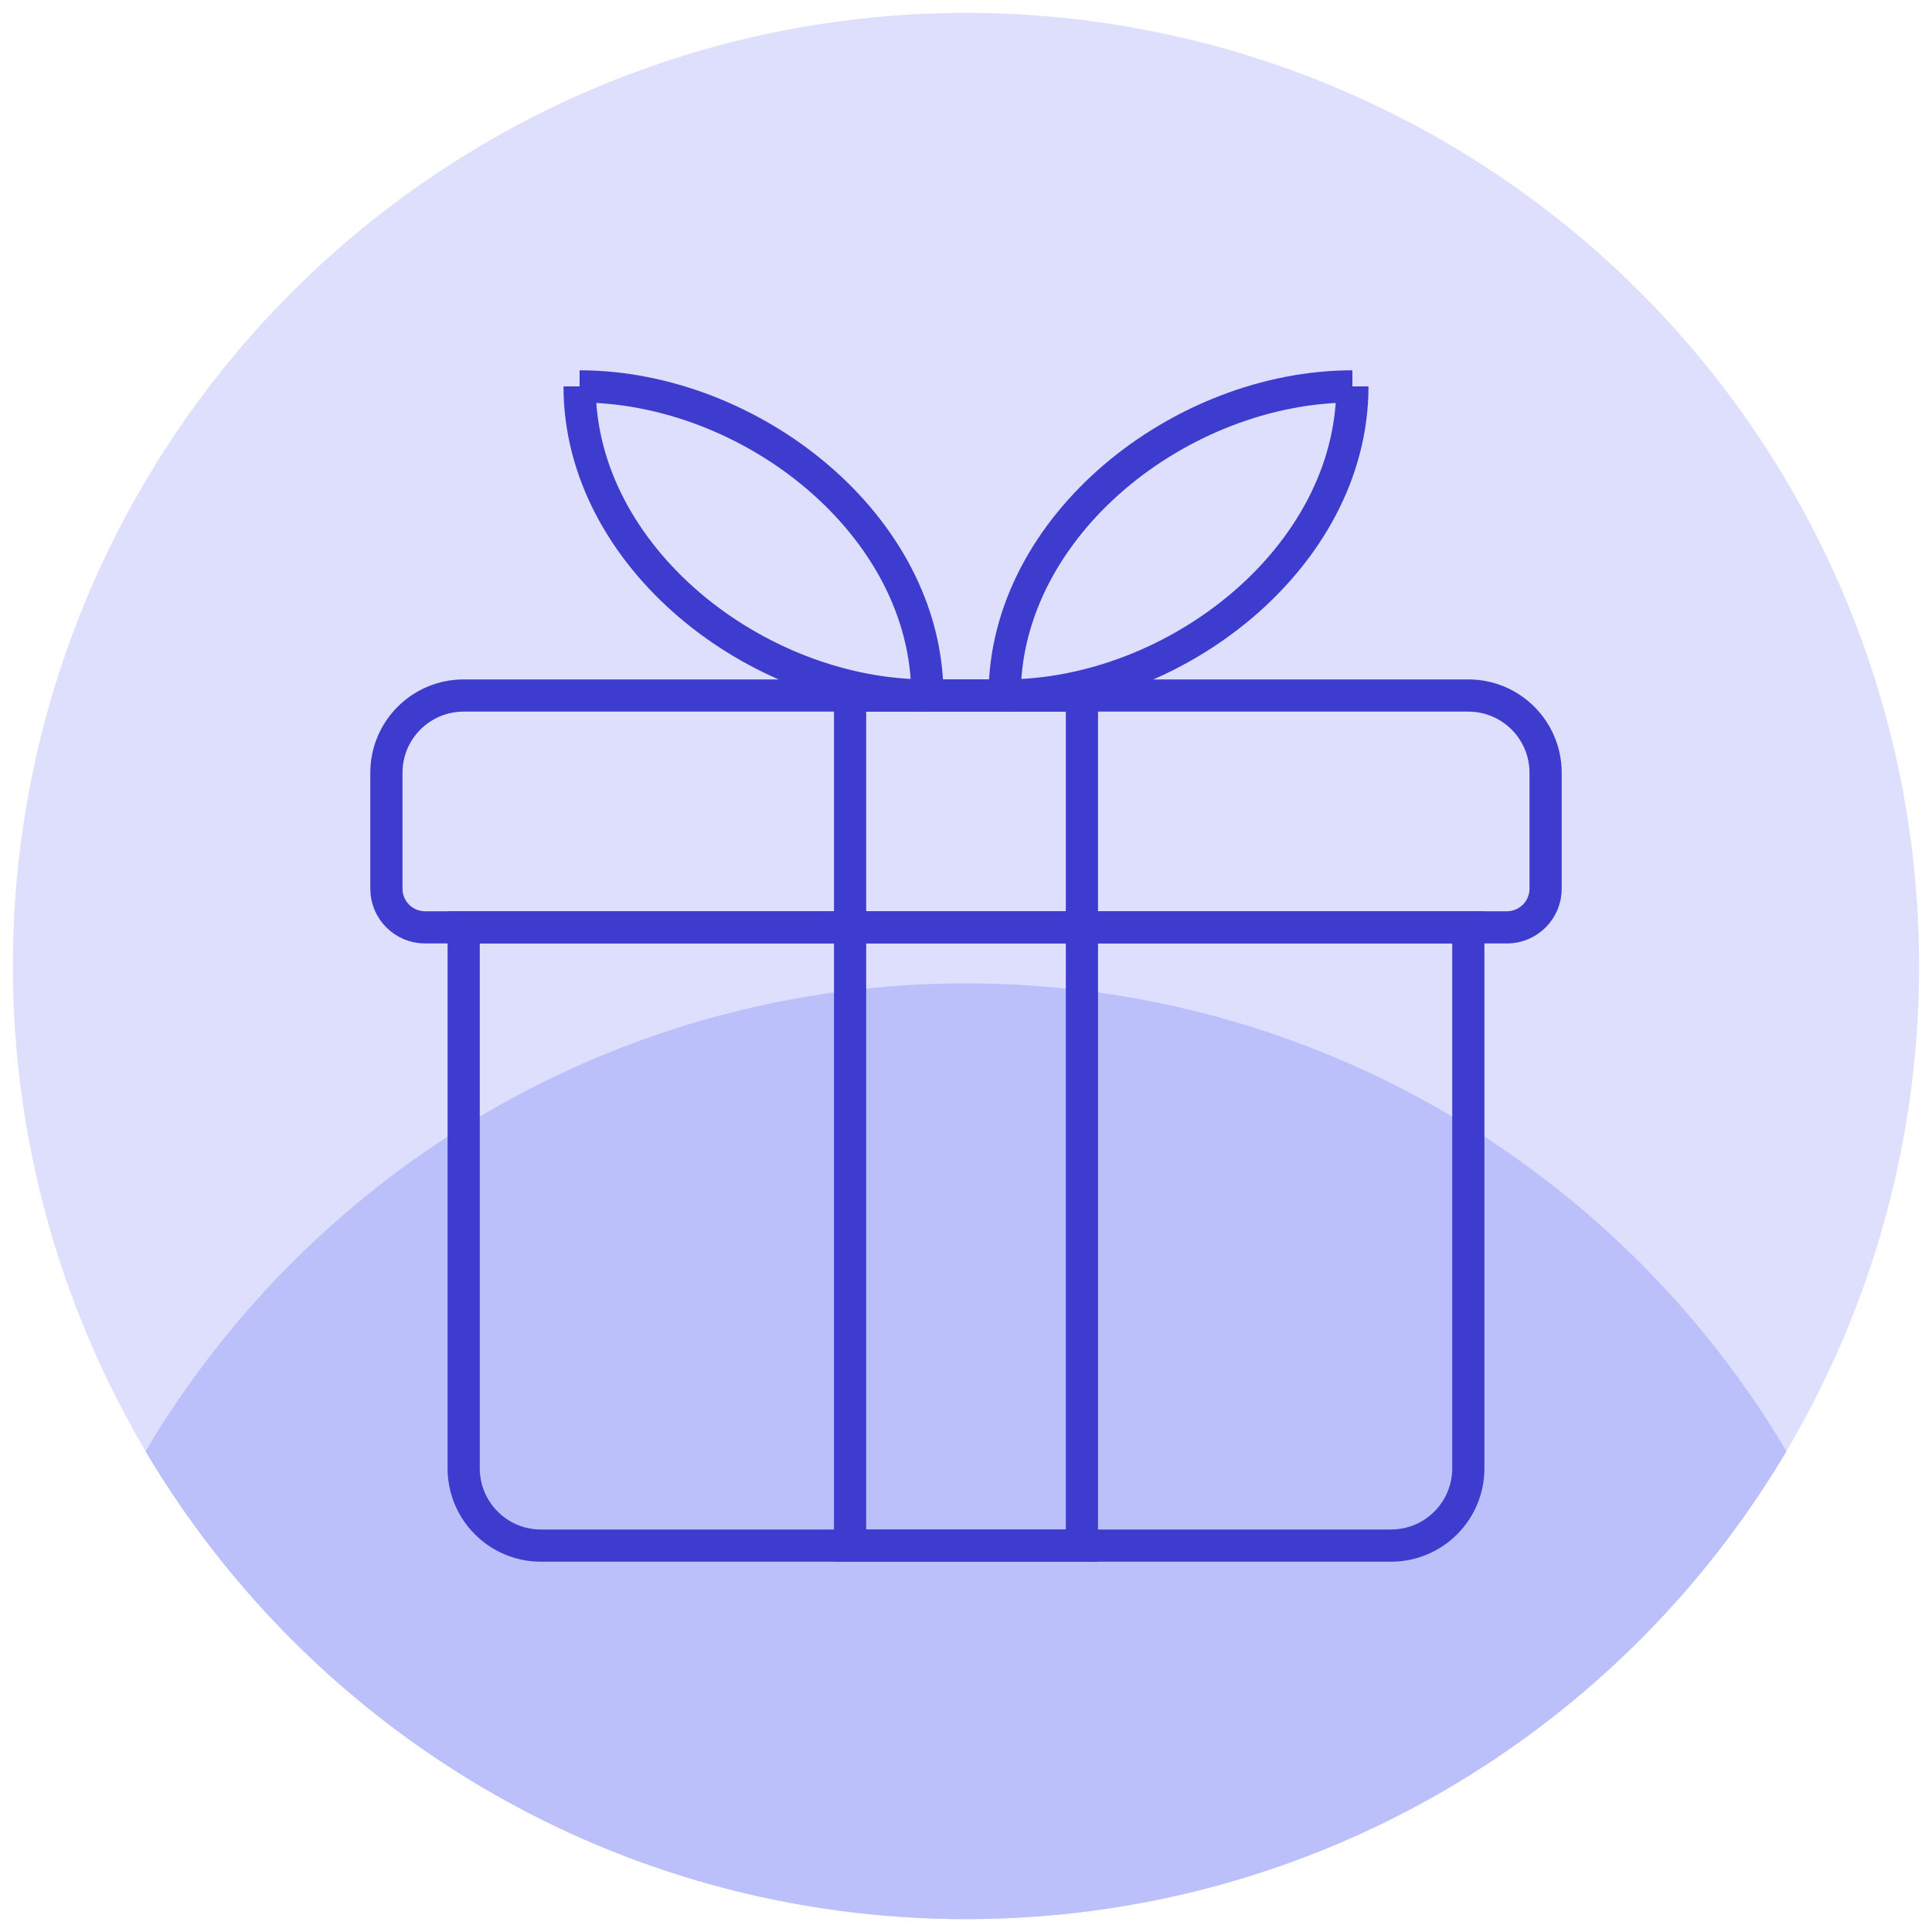 <?xml version="1.0" encoding="UTF-8"?><svg id="Layer_1" xmlns="http://www.w3.org/2000/svg" viewBox="0 0 300 300"><defs><style>.cls-1{fill:#dddffc;}.cls-2{fill:#bbc0fa;}.cls-3{fill:none;stroke:#3e3cce;stroke-miterlimit:10;stroke-width:5px;}</style></defs><circle class="cls-1" cx="150" cy="150" r="148"/><path class="cls-2" d="M150,152.7c-54.22,0-101.62,29.16-127.4,72.65,25.78,43.49,73.18,72.65,127.4,72.65s101.62-29.16,127.4-72.65c-25.78-43.49-73.18-72.65-127.4-72.65Z"/><path class="cls-3" d="M228,144H72v84c0,6.63,5.37,12,12,12h132c6.63,0,12-5.37,12-12v-84Z"/><path class="cls-3" d="M228,108H72c-6.63,0-12,5.37-12,12h0v18c0,3.31,2.69,6,6,6h168c3.31,0,6-2.69,6-6v-18c0-6.63-5.37-12-12-12h0Z"/><path class="cls-3" d="M144,108c-26.51,0-54-21.49-54-48"/><path class="cls-3" d="M90,60c26.51,0,54,21.49,54,48"/><path class="cls-3" d="M156,108c26.51,0,54-21.49,54-48"/><path class="cls-3" d="M210,60c-26.51,0-54,21.49-54,48"/><path class="cls-3" d="M132,108h36v132h-36V108Z"/></svg>